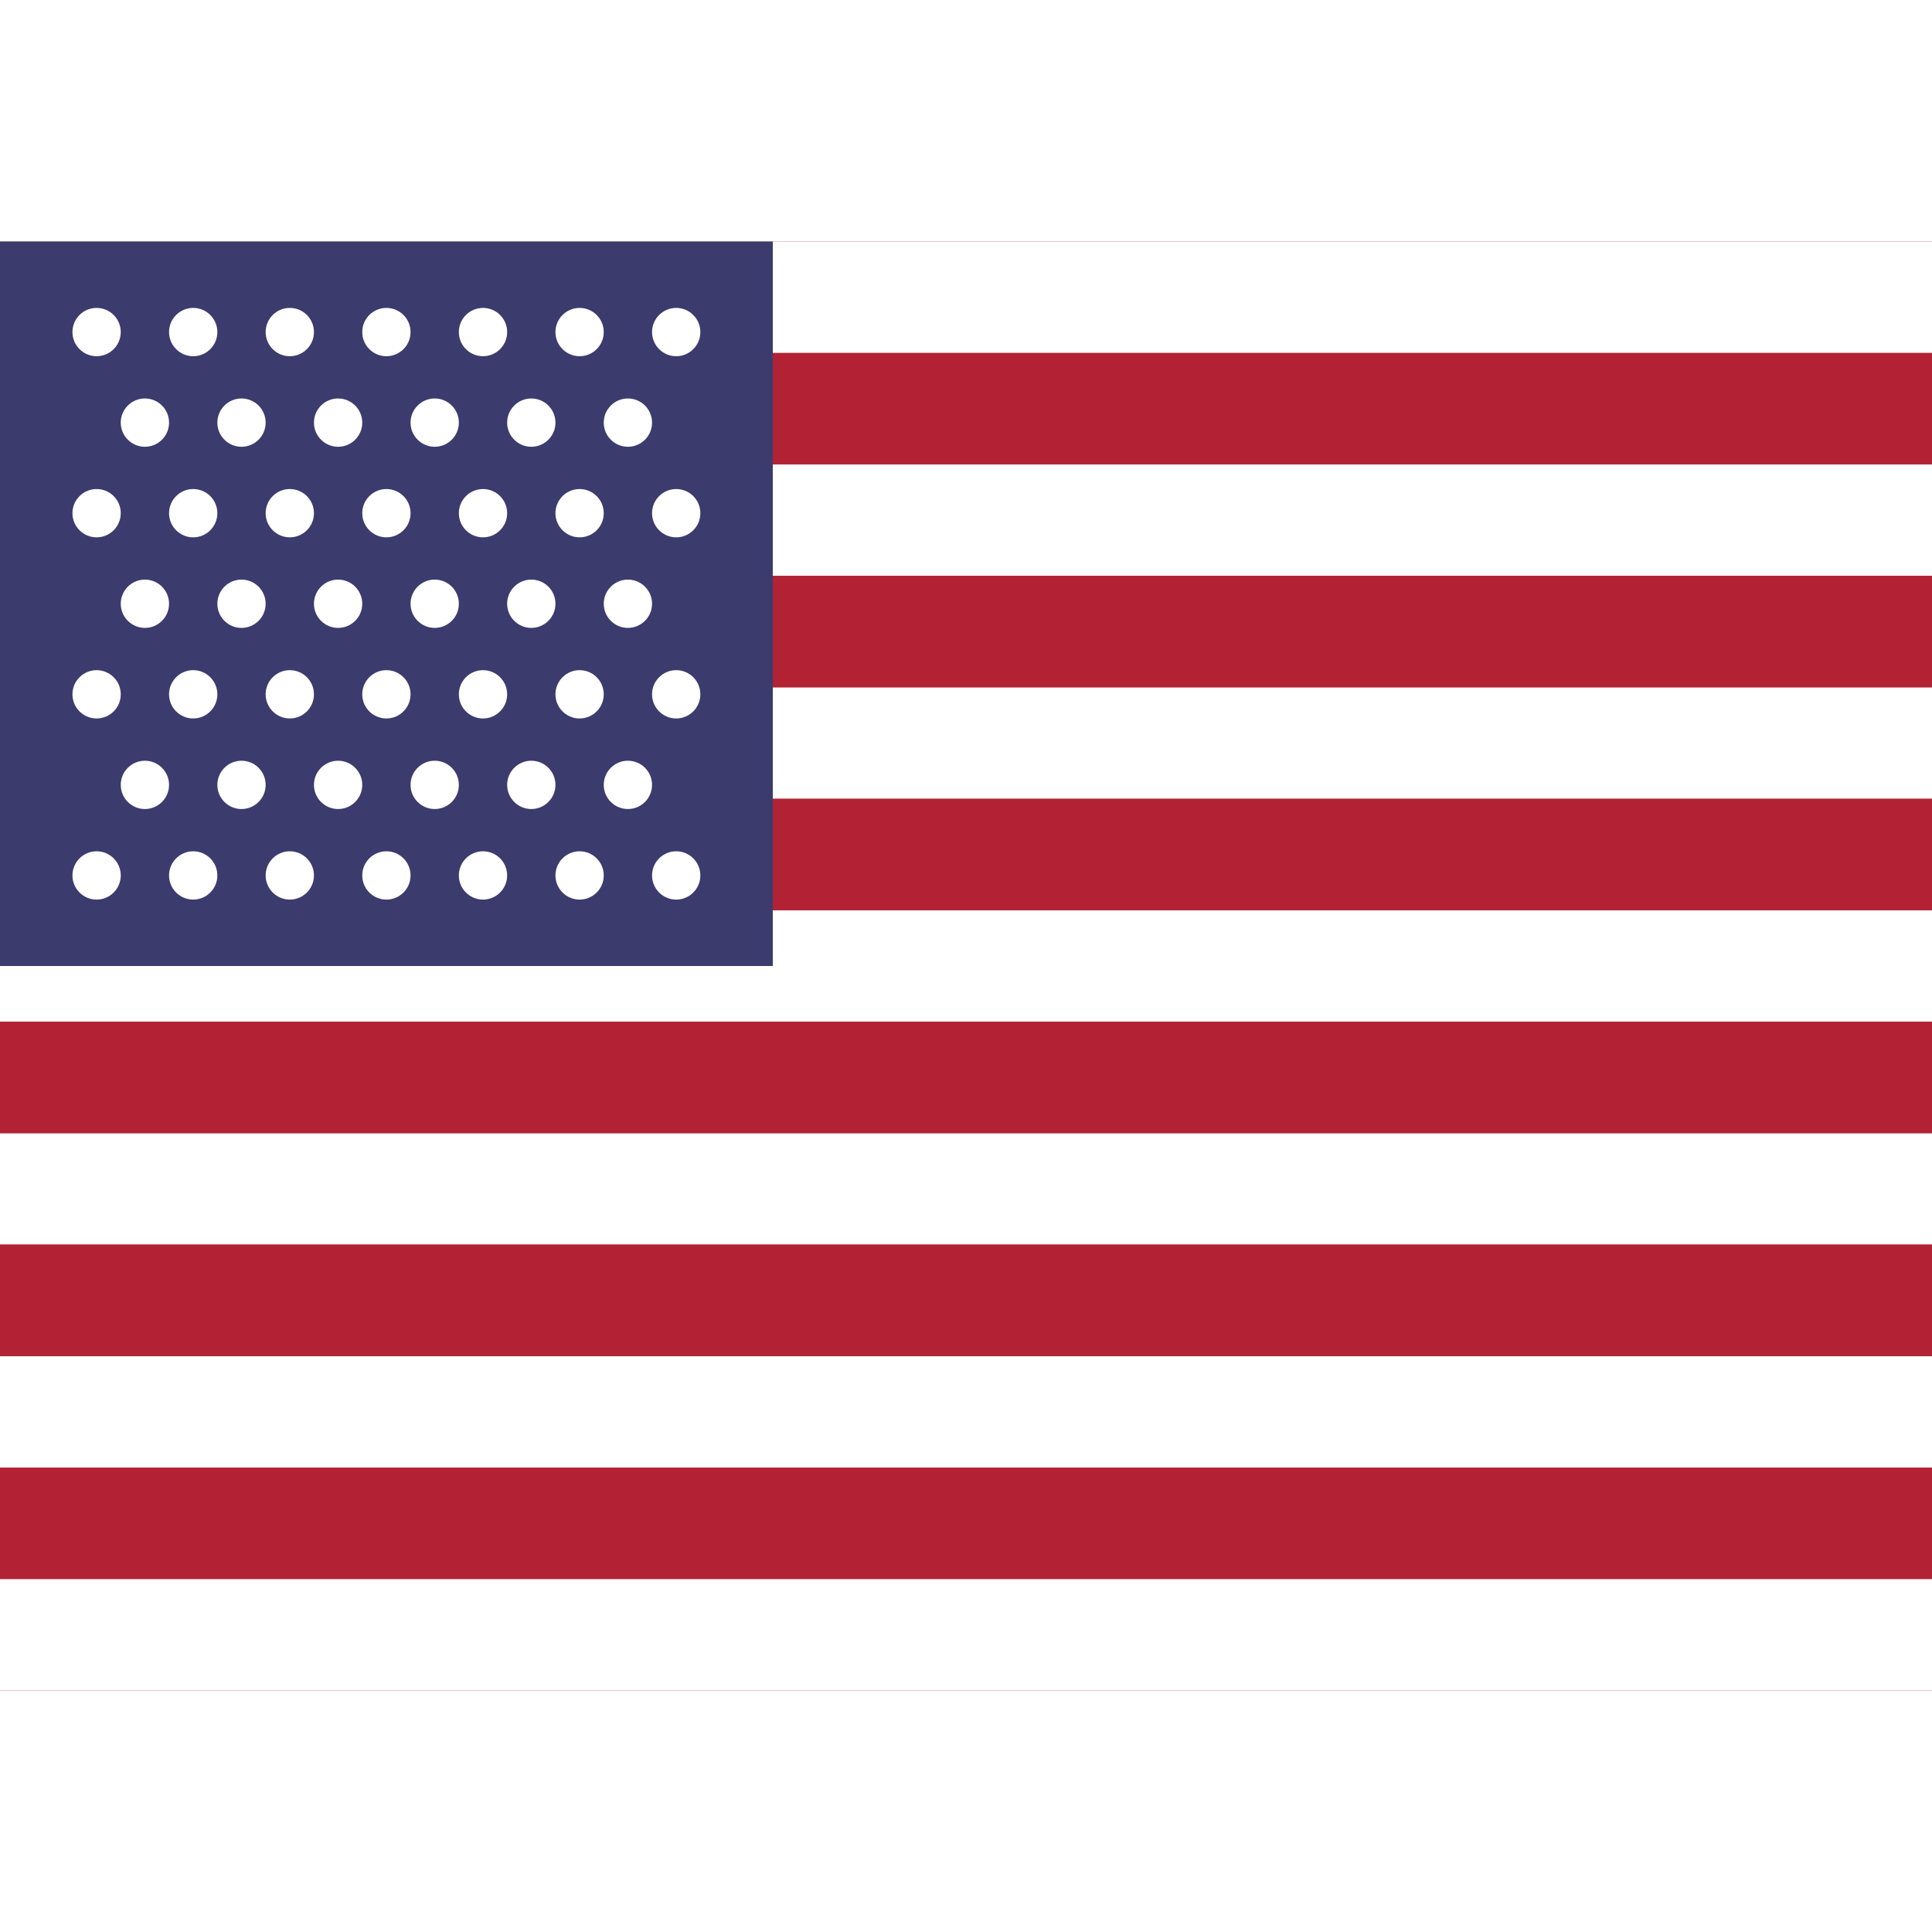 <svg width="24" height="24" viewBox="0 0 24 18" fill="none" xmlns="http://www.w3.org/2000/svg">
  <rect width="24" height="18" fill="#B22234"/>
  <path fill-rule="evenodd" clip-rule="evenodd" d="M0 0H24V1.385H0V0ZM0 2.769H24V4.154H0V2.769ZM0 5.538H24V6.923H0V5.538ZM0 8.308H24V9.692H0V8.308ZM0 11.077H24V12.461H0V11.077ZM0 13.846H24V15.231H0V13.846ZM0 16.615H24V18H0V16.615Z" fill="white"/>
  <path fill-rule="evenodd" clip-rule="evenodd" d="M0 1.385H24V2.769H0V1.385ZM0 4.154H24V5.538H0V4.154ZM0 6.923H24V8.308H0V6.923ZM0 9.692H24V11.077H0V9.692ZM0 12.461H24V13.846H0V12.461ZM0 15.231H24V16.615H0V15.231Z" fill="#B22234"/>
  <rect width="9.6" height="9" fill="#3C3B6E"/>
  <g fill="white">
    <circle cx="1.2" cy="1.125" r="0.3"/>
    <circle cx="2.4" cy="1.125" r="0.3"/>
    <circle cx="3.6" cy="1.125" r="0.3"/>
    <circle cx="4.8" cy="1.125" r="0.3"/>
    <circle cx="6" cy="1.125" r="0.3"/>
    <circle cx="7.2" cy="1.125" r="0.3"/>
    <circle cx="8.4" cy="1.125" r="0.3"/>
    <circle cx="1.8" cy="2.25" r="0.3"/>
    <circle cx="3" cy="2.25" r="0.3"/>
    <circle cx="4.2" cy="2.25" r="0.3"/>
    <circle cx="5.4" cy="2.25" r="0.3"/>
    <circle cx="6.6" cy="2.25" r="0.3"/>
    <circle cx="7.8" cy="2.25" r="0.3"/>
    <circle cx="1.2" cy="3.375" r="0.3"/>
    <circle cx="2.4" cy="3.375" r="0.3"/>
    <circle cx="3.6" cy="3.375" r="0.3"/>
    <circle cx="4.8" cy="3.375" r="0.3"/>
    <circle cx="6" cy="3.375" r="0.3"/>
    <circle cx="7.2" cy="3.375" r="0.3"/>
    <circle cx="8.4" cy="3.375" r="0.3"/>
    <circle cx="1.8" cy="4.5" r="0.3"/>
    <circle cx="3" cy="4.5" r="0.3"/>
    <circle cx="4.2" cy="4.5" r="0.3"/>
    <circle cx="5.4" cy="4.5" r="0.3"/>
    <circle cx="6.6" cy="4.5" r="0.3"/>
    <circle cx="7.8" cy="4.5" r="0.3"/>
    <circle cx="1.2" cy="5.625" r="0.3"/>
    <circle cx="2.4" cy="5.625" r="0.3"/>
    <circle cx="3.6" cy="5.625" r="0.3"/>
    <circle cx="4.8" cy="5.625" r="0.3"/>
    <circle cx="6" cy="5.625" r="0.3"/>
    <circle cx="7.2" cy="5.625" r="0.3"/>
    <circle cx="8.4" cy="5.625" r="0.3"/>
    <circle cx="1.8" cy="6.75" r="0.3"/>
    <circle cx="3" cy="6.75" r="0.3"/>
    <circle cx="4.2" cy="6.75" r="0.3"/>
    <circle cx="5.4" cy="6.75" r="0.3"/>
    <circle cx="6.6" cy="6.75" r="0.3"/>
    <circle cx="7.8" cy="6.75" r="0.3"/>
    <circle cx="1.2" cy="7.875" r="0.3"/>
    <circle cx="2.4" cy="7.875" r="0.3"/>
    <circle cx="3.6" cy="7.875" r="0.3"/>
    <circle cx="4.8" cy="7.875" r="0.3"/>
    <circle cx="6" cy="7.875" r="0.3"/>
    <circle cx="7.2" cy="7.875" r="0.3"/>
    <circle cx="8.4" cy="7.875" r="0.3"/>
  </g>
</svg>